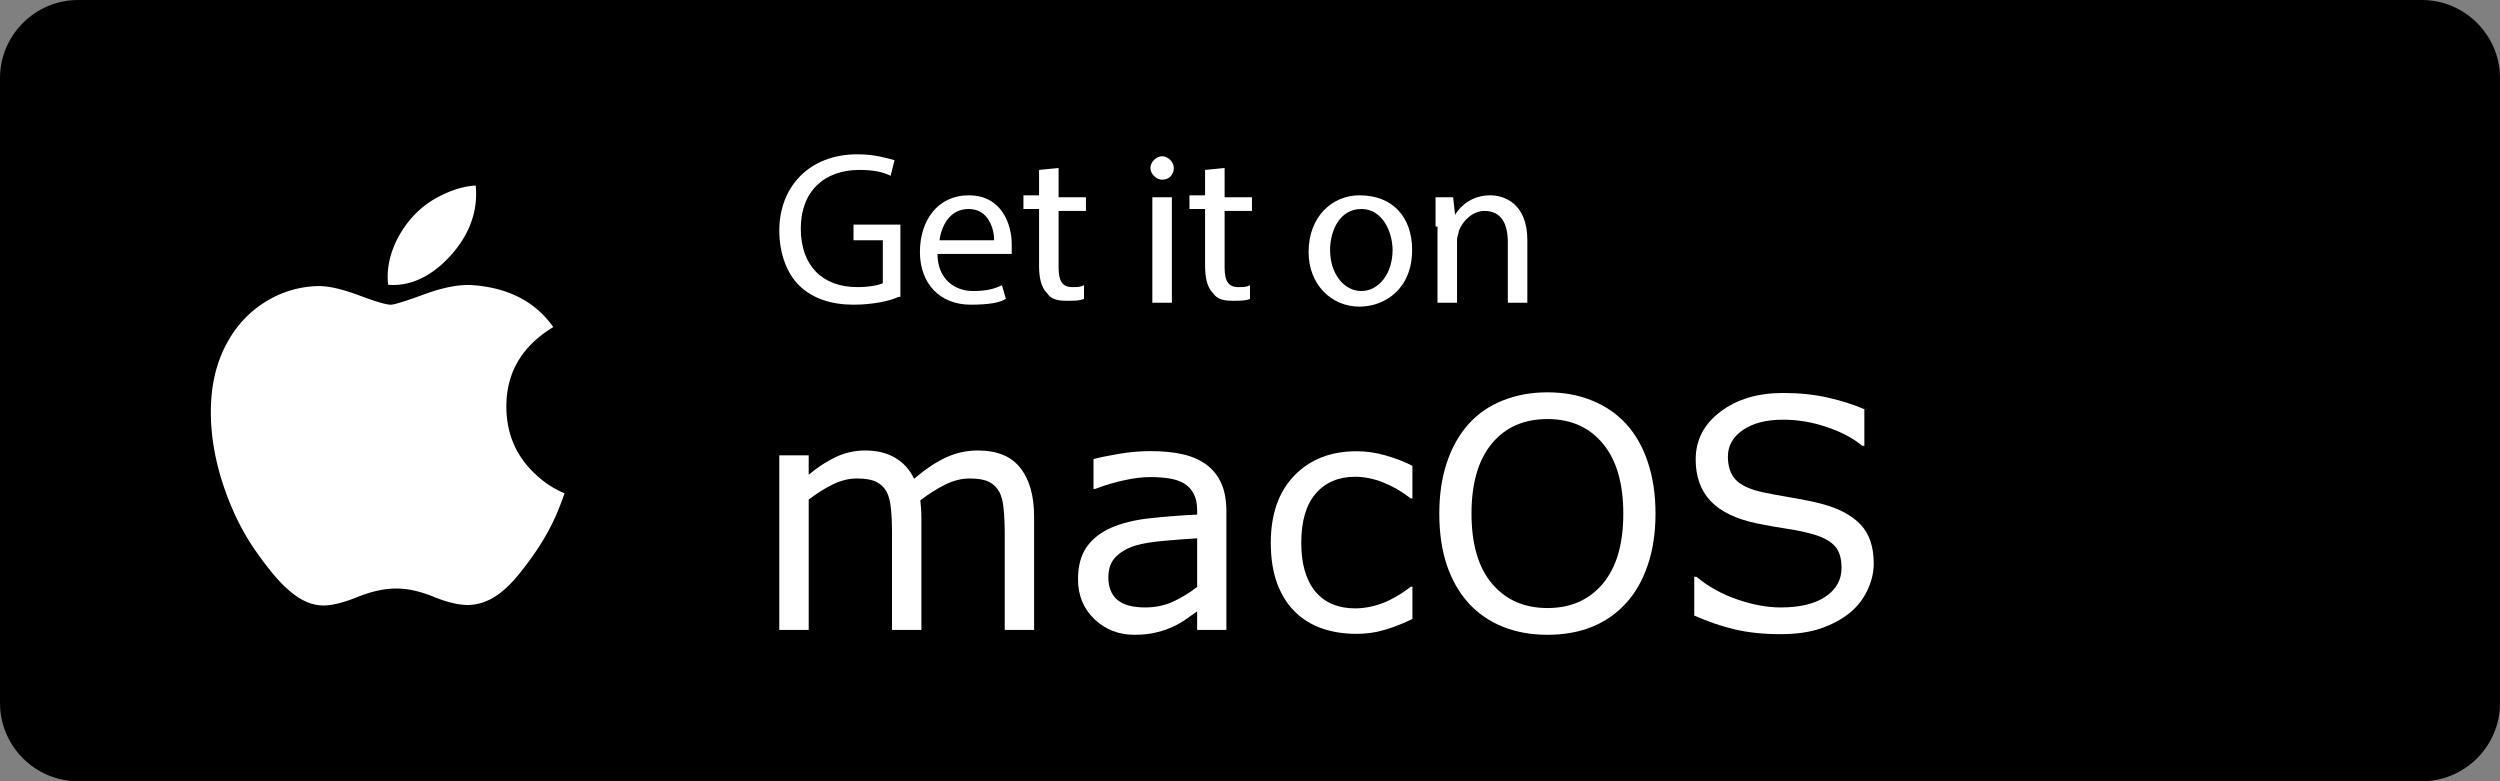 <svg xmlns="http://www.w3.org/2000/svg" version="1.1" id="Badges" x="0" y="0" viewBox="326.8 -26.5 128 40" xml:space="preserve" width="128" height="40"><rect x="326.8" y="-26.5" width="128" height="40" fill="#808080" stroke="none"/><g id="g43" transform="translate(0 -44)"><path d="M450.8 57.5h-120c-2.2 0-4-1.8-4-4v-32c0-2.2 1.8-4 4-4h120c2.2 0 4 1.8 4 4v32c0 2.2-1.8 4-4 4z" id="path2"/><path id="path4-4" d="M355.325 43.755a11.69 11.69 0 0 1-1.156 2.078c-.607.867-1.105 1.467-1.489 1.8-.594.547-1.231.827-1.913.843-.49 0-1.08-.14-1.768-.422-.69-.282-1.324-.421-1.903-.421-.608 0-1.26.14-1.957.42-.698.283-1.26.43-1.691.445-.654.028-1.306-.26-1.957-.865-.415-.362-.935-.984-1.557-1.863-.668-.94-1.217-2.03-1.647-3.272-.461-1.341-.692-2.64-.692-3.899 0-1.44.311-2.683.935-3.725a5.485 5.485 0 0 1 1.958-1.98 5.268 5.268 0 0 1 2.648-.747c.52 0 1.2.16 2.047.476.844.317 1.387.478 1.624.478.178 0 .78-.188 1.801-.563.966-.347 1.78-.491 2.448-.434 1.809.146 3.168.859 4.072 2.143-1.618.98-2.418 2.354-2.402 4.115.014 1.372.512 2.513 1.49 3.42.443.42.938.745 1.489.976-.12.347-.246.679-.38.997zm-4.148-16.325c0 1.075-.393 2.08-1.176 3.009-.945 1.104-2.088 1.743-3.327 1.642a3.346 3.346 0 0 1-.025-.408c0-1.032.45-2.136 1.247-3.04a4.803 4.803 0 0 1 1.52-1.14c.613-.3 1.193-.465 1.738-.493.016.144.023.288.023.43z" style="fill:#fff;stroke-width:.018px"/><g id="g41"><path d="M372.8 32.7c-.4.2-1.3.4-2.3.4-1.1 0-2.1-.3-2.8-1-.6-.6-1-1.6-1-2.8 0-2.2 1.5-3.9 4-3.9.9 0 1.5.2 1.9.3l-.2.8c-.4-.2-.9-.3-1.6-.3-1.8 0-3 1.1-3 3s1.1 3 2.9 3c.6 0 1.1-.1 1.3-.2v-2.2h-1.5V29h2.4v3.7z" id="path9" style="fill:#fff"/><path d="M374.8 30.5c0 1.3.9 1.9 1.8 1.9.7 0 1.1-.1 1.5-.3l.2.7c-.3.2-.9.3-1.8.3-1.6 0-2.6-1.1-2.6-2.7s.9-2.9 2.5-2.9c1.7 0 2.2 1.5 2.2 2.5v.5zm2.9-.7c0-.6-.3-1.6-1.3-1.6s-1.4.9-1.5 1.6z" id="path11" style="fill:#fff"/><path d="M381 26.1v1.5h1.4v.7H381v2.9c0 .7.2 1 .7 1 .3 0 .4 0 .6-.1v.7c-.2.1-.5.1-.9.1-.5 0-.8-.1-1-.4-.3-.3-.4-.8-.4-1.4v-2.9h-.8v-.7h.8v-1.3z" id="path13" style="fill:#fff"/><path d="M386.9 26.1c0 .3-.2.6-.6.6-.3 0-.6-.3-.6-.6s.3-.6.6-.6.6.3.6.6zm-1.1 6.9v-5.4h1V33Z" id="path15" style="fill:#fff"/><path d="M389.5 26.1v1.5h1.4v.7h-1.4v2.9c0 .7.2 1 .7 1 .3 0 .4 0 .6-.1v.7c-.2.1-.5.1-.9.1-.5 0-.8-.1-1-.4-.3-.3-.4-.8-.4-1.4v-2.9h-.8v-.7h.8v-1.3z" id="path17" style="fill:#fff"/><path d="M399.1 30.3c0 2-1.4 2.9-2.7 2.9-1.4 0-2.6-1.1-2.6-2.8 0-1.8 1.2-2.9 2.6-2.9 1.7 0 2.7 1.1 2.7 2.8zm-4.2 0c0 1.2.7 2.1 1.6 2.1.9 0 1.6-.9 1.6-2.1 0-.9-.5-2.1-1.6-2.1s-1.6 1.1-1.6 2.1z" id="path19" style="fill:#fff"/><path d="M400.3 29.1v-1.5h.9l.1.9c.3-.5.9-1 1.8-1 .7 0 1.9.4 1.9 2.3V33h-1v-3.1c0-.9-.3-1.6-1.2-1.6-.6 0-1.1.5-1.3 1 0 .1-.1.3-.1.5V33h-1v-3.9z" id="path21" style="fill:#fff"/><path d="M379.746 49.753h-1.504v-5.09q0-.576-.056-1.113-.048-.536-.216-.856-.185-.344-.529-.52-.344-.176-.992-.176-.633 0-1.265.32-.632.312-1.264.8.024.184.04.432.016.24.016.48v5.723h-1.505v-5.09q0-.592-.056-1.12-.048-.537-.216-.857-.184-.344-.529-.512-.344-.176-.992-.176-.616 0-1.24.304-.617.304-1.233.776v6.675H366.7v-8.94h1.505v.992q.704-.584 1.4-.912.705-.328 1.497-.328.913 0 1.545.384.64.384.952 1.065.913-.769 1.665-1.105.753-.344 1.609-.344 1.473 0 2.169.896.704.889.704 2.49z" style="font-variant:normal;-inkscape-font-specification:Verdana;fill:#fff;fill-opacity:1;stroke:none;stroke-width:.41px;font-family:Verdana;font-size:16.392px;font-style:normal;font-weight:400;font-stretch:100%;line-height:1.25" id="path842"/><path d="M389.591 49.753h-1.497v-.952q-.2.136-.544.384-.336.24-.656.384-.376.184-.865.304-.488.128-1.144.128-1.209 0-2.05-.8-.84-.8-.84-2.04 0-1.017.433-1.642.44-.632 1.248-.992.817-.36 1.961-.488 1.145-.128 2.457-.193v-.232q0-.512-.184-.848-.176-.336-.512-.528-.32-.184-.768-.248-.449-.064-.937-.064-.592 0-1.32.16-.729.152-1.505.448h-.08v-1.529q.44-.12 1.272-.264.833-.144 1.641-.144.945 0 1.641.16.704.152 1.217.528.504.368.768.953.264.584.264 1.448zm-1.497-2.2v-2.49q-.688.04-1.624.12-.929.08-1.473.232-.648.184-1.049.577-.4.384-.4 1.064 0 .768.464 1.16.465.385 1.417.385.793 0 1.449-.304.656-.313 1.216-.745z" style="font-variant:normal;-inkscape-font-specification:Verdana;fill:#fff;fill-opacity:1;stroke:none;stroke-width:.41px;font-family:Verdana;font-size:16.392px;font-style:normal;font-weight:400;font-stretch:100%;line-height:1.25" id="path844"/><path d="M399.116 49.193q-.753.36-1.433.56-.672.2-1.433.2-.968 0-1.776-.28-.809-.288-1.385-.864-.584-.576-.905-1.457-.32-.88-.32-2.057 0-2.193 1.2-3.441 1.21-1.25 3.186-1.25.769 0 1.505.217.745.216 1.36.528v1.673h-.08q-.688-.536-1.424-.824-.728-.288-1.425-.288-1.28 0-2.025.864-.736.856-.736 2.521 0 1.617.72 2.49.729.864 2.041.864.457 0 .929-.12.472-.12.848-.312.328-.168.617-.353.288-.192.456-.328h.08z" style="font-variant:normal;-inkscape-font-specification:Verdana;fill:#fff;fill-opacity:1;stroke:none;stroke-width:.41px;font-family:Verdana;font-size:16.392px;font-style:normal;font-weight:400;font-stretch:100%;line-height:1.25" id="path846"/><path d="M410.057 39.204q.729.8 1.113 1.961.392 1.16.392 2.633t-.4 2.642q-.392 1.16-1.105 1.937-.736.808-1.745 1.216-1 .408-2.289.408-1.256 0-2.289-.416-1.024-.416-1.745-1.208-.72-.793-1.112-1.945-.385-1.153-.385-2.634 0-1.456.385-2.609.384-1.16 1.12-1.985.705-.784 1.745-1.2 1.049-.417 2.281-.417 1.28 0 2.297.425 1.025.416 1.737 1.192zm-.144 4.594q0-2.32-1.04-3.577-1.04-1.265-2.842-1.265-1.817 0-2.857 1.265-1.033 1.256-1.033 3.577 0 2.346 1.057 3.594 1.056 1.24 2.833 1.24 1.777 0 2.826-1.24 1.056-1.248 1.056-3.594z" style="font-variant:normal;-inkscape-font-specification:Verdana;fill:#fff;fill-opacity:1;stroke:none;stroke-width:.41px;font-family:Verdana;font-size:16.392px;font-style:normal;font-weight:400;font-stretch:100%;line-height:1.25" id="path848"/><path d="M422.735 46.352q0 .696-.328 1.376-.32.68-.904 1.153-.64.512-1.497.8-.848.288-2.049.288-1.289 0-2.321-.24-1.025-.24-2.09-.712v-1.985h.113q.904.752 2.089 1.16 1.185.409 2.225.409 1.473 0 2.29-.552.824-.553.824-1.473 0-.793-.393-1.169-.384-.376-1.176-.584-.6-.16-1.305-.264-.696-.104-1.48-.264-1.585-.336-2.354-1.145-.76-.816-.76-2.12 0-1.498 1.265-2.45 1.264-.96 3.21-.96 1.256 0 2.304.24 1.049.24 1.857.592v1.873h-.112q-.68-.577-1.793-.953-1.104-.384-2.265-.384-1.273 0-2.049.528-.768.529-.768 1.361 0 .744.384 1.169.384.424 1.353.648.512.112 1.456.272.945.16 1.601.328 1.329.352 2.001 1.065.672.712.672 1.993z" style="font-variant:normal;-inkscape-font-specification:Verdana;fill:#fff;fill-opacity:1;stroke:none;stroke-width:.41px;font-family:Verdana;font-size:16.392px;font-style:normal;font-weight:400;font-stretch:100%;line-height:1.25" id="path850"/></g></g></svg>